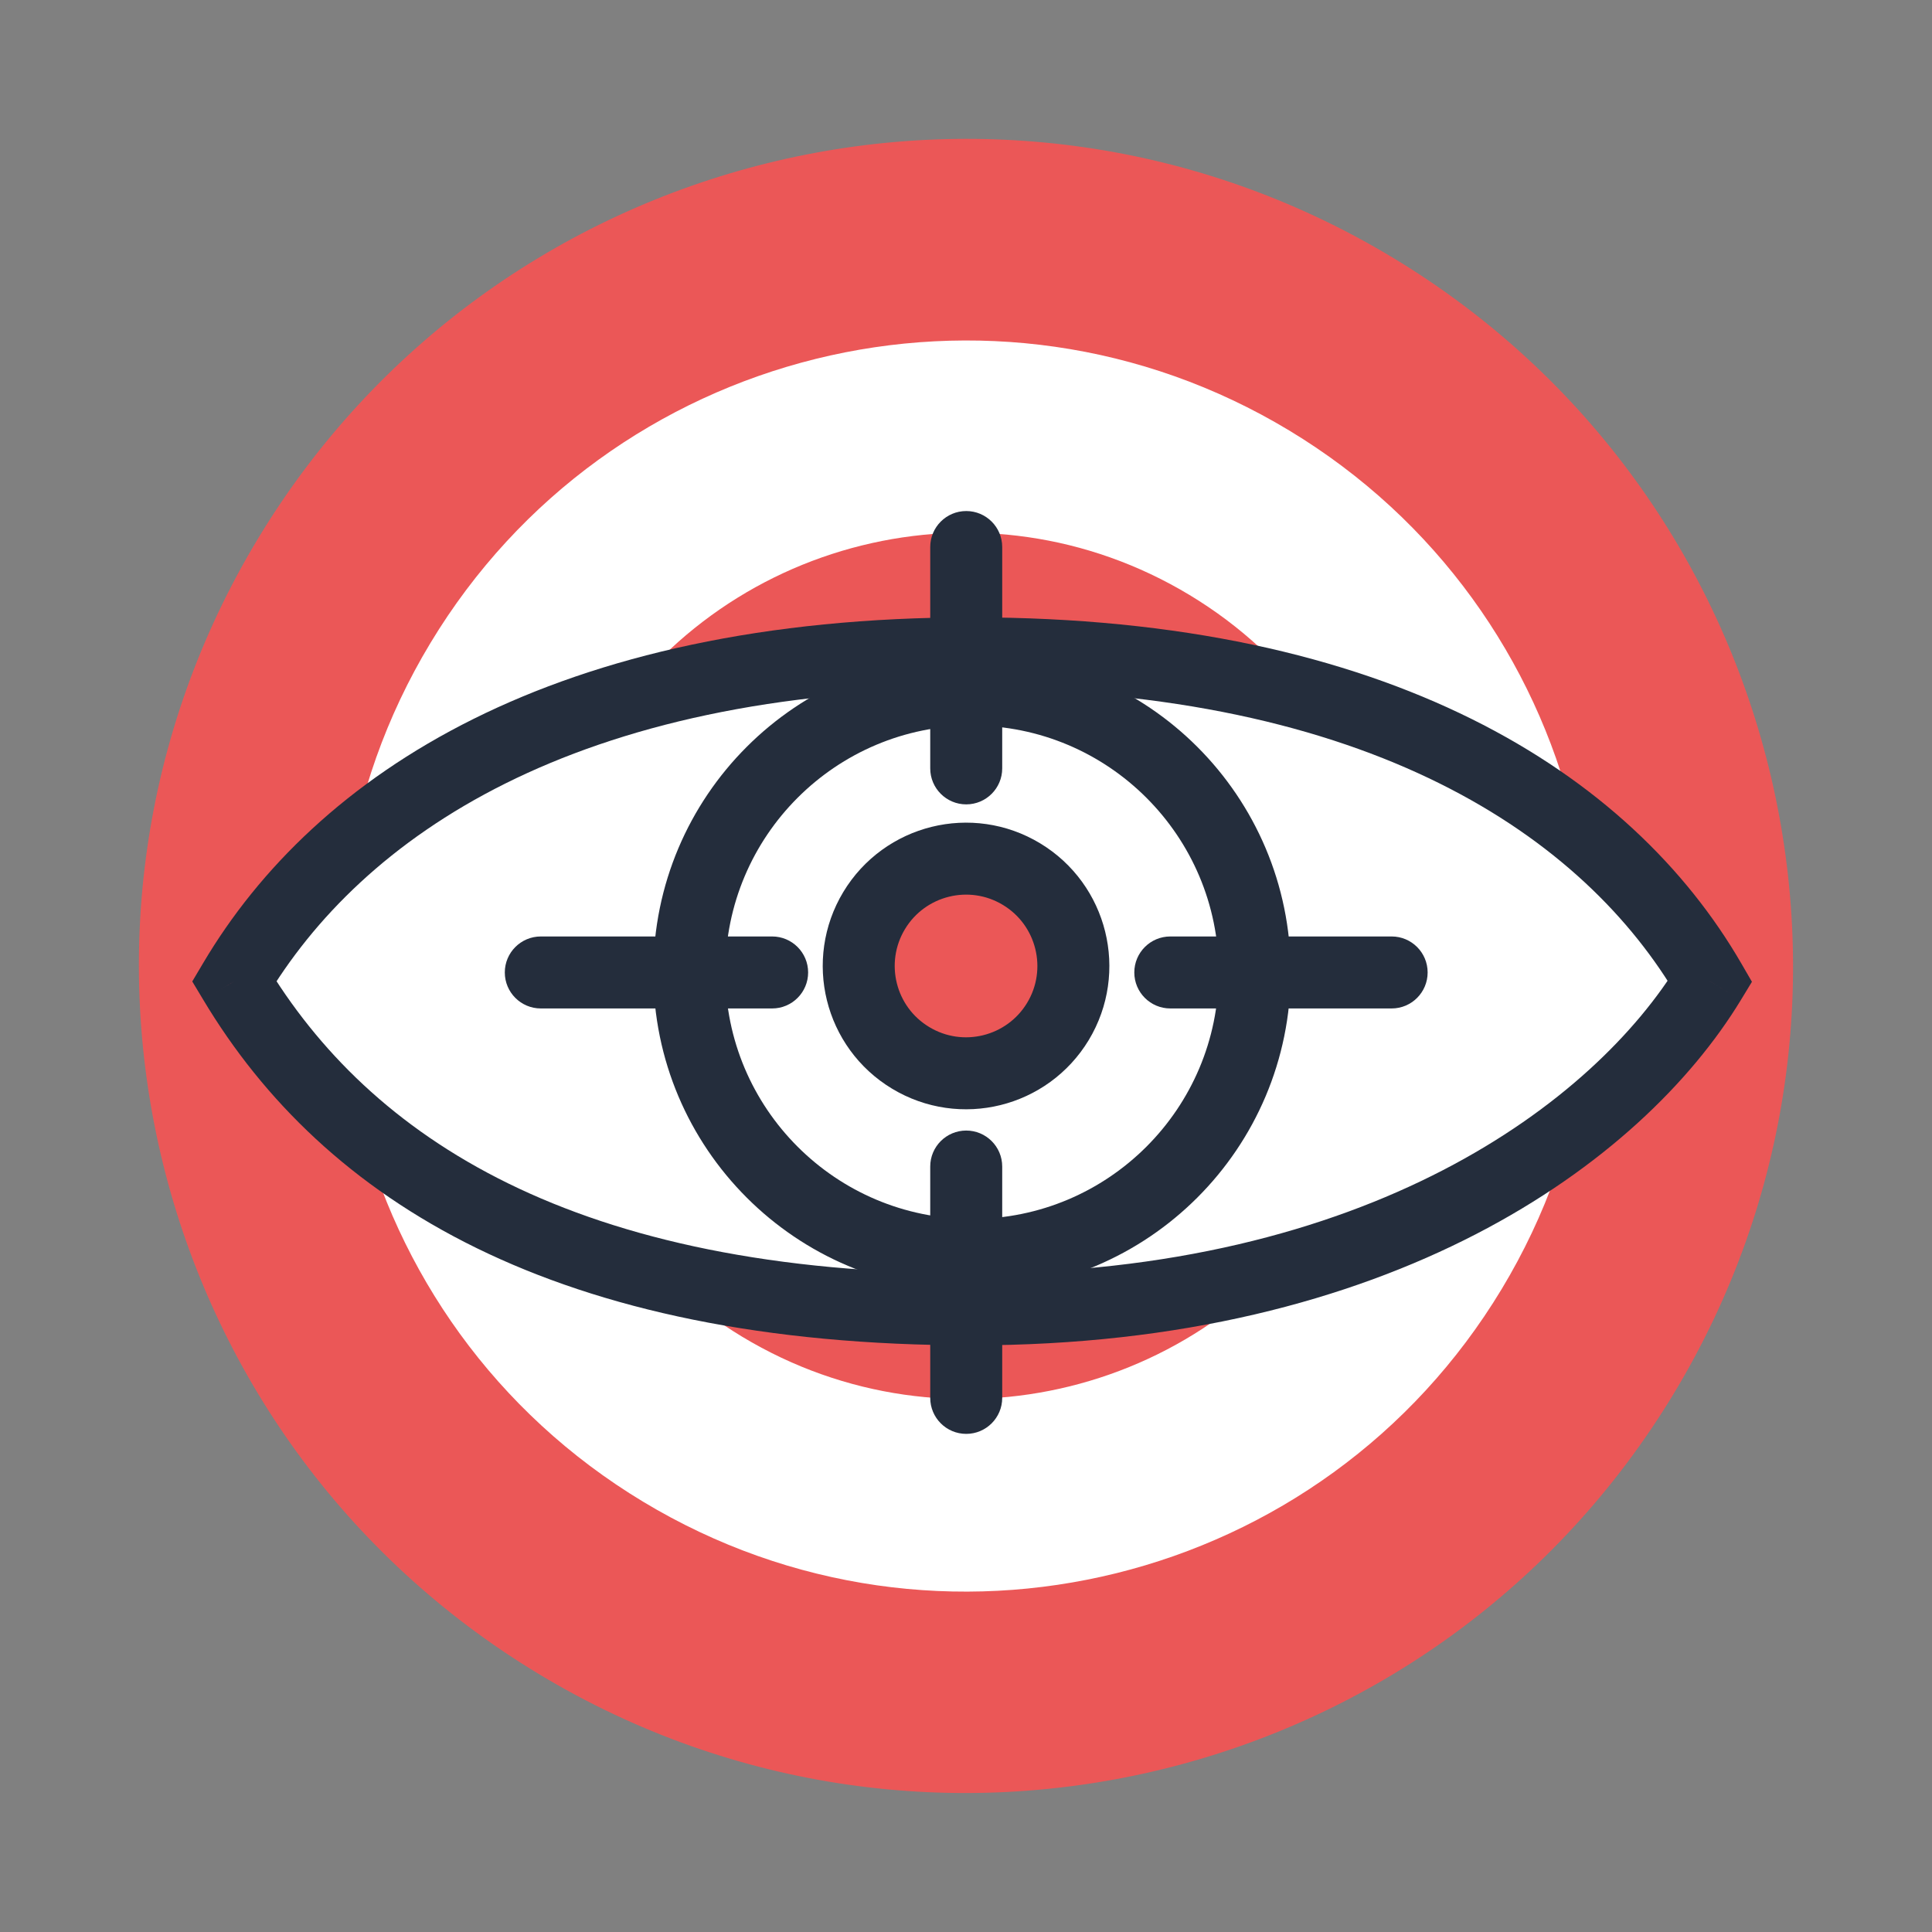 <svg xmlns="http://www.w3.org/2000/svg" width="35" height="35" viewBox="0 0 35 35" fill="none">
  <rect x="0" y="0" width="35" height="35" fill="#808080" stroke="none"/>
  <g clip-path="url(#clip0_1314_12258)">
    <path
      d="M30.328 25.236C34.601 18.152 32.322 8.944 25.237 4.671C18.152 0.397 8.944 2.677 4.671 9.762C0.398 16.846 2.677 26.054 9.762 30.327C16.847 34.601 26.054 32.321 30.328 25.236Z"
      fill="#EB5757"></path>
    <path
      d="M27.204 23.353C30.436 17.995 28.712 11.03 23.354 7.798C17.995 4.566 11.03 6.29 7.798 11.648C4.566 17.007 6.29 23.972 11.649 27.204C17.007 30.436 23.972 28.712 27.204 23.353Z"
      fill="white"></path>
    <path
      d="M24.216 21.55C26.454 17.84 25.26 13.017 21.55 10.779C17.839 8.541 13.017 9.735 10.779 13.446C8.541 17.156 9.735 21.978 13.445 24.216C17.155 26.454 21.978 25.261 24.216 21.55Z"
      fill="#EB5757"></path>
    <path
      d="M21.288 19.785C22.55 17.693 21.877 14.974 19.785 13.712C17.692 12.45 14.973 13.123 13.711 15.215C12.449 17.308 13.122 20.027 15.214 21.289C17.307 22.551 20.026 21.878 21.288 19.785Z"
      fill="white"></path>
    <path
      d="M30.98 17.778C29.309 20.525 24.994 23.72 17.611 23.72C10.228 23.72 6.28 21.181 4.242 17.778C6.135 14.582 10.228 11.836 17.611 11.836C24.994 11.836 29.127 14.582 30.98 17.778Z"
      fill="white"></path>
    <path
      d="M30.98 17.778L31.537 18.117L31.738 17.786L31.544 17.451L30.98 17.778ZM4.242 17.778L3.681 17.446L3.483 17.78L3.683 18.113L4.242 17.778ZM30.422 17.439C28.888 19.963 24.803 23.068 17.611 23.068V24.372C25.186 24.372 29.73 21.088 31.537 18.117L30.422 17.439ZM17.611 23.068C10.393 23.068 6.692 20.6 4.802 17.443L3.683 18.113C5.867 21.762 10.062 24.372 17.611 24.372V23.068ZM4.803 18.11C6.551 15.159 10.399 12.488 17.611 12.488V11.184C10.056 11.184 5.718 14.005 3.681 17.446L4.803 18.11ZM17.611 12.488C24.827 12.488 28.709 15.161 30.416 18.105L31.544 17.451C29.545 14.003 25.161 11.184 17.611 11.184V12.488Z"
      fill="#242D3C"></path>
    <path
      d="M19.166 18.504C19.72 17.584 19.424 16.389 18.505 15.835C17.586 15.28 16.391 15.576 15.836 16.495C15.282 17.415 15.577 18.61 16.497 19.164C17.416 19.719 18.611 19.423 19.166 18.504Z"
      fill="#EB5757" stroke="#242D3C" stroke-width="1.304"></path>
    <circle cx="17.609" cy="17.613" r="5.121" stroke="#242D3C" stroke-width="1.304"></circle>
    <path
      d="M16.852 13.92C16.852 14.28 17.144 14.572 17.504 14.572C17.864 14.572 18.156 14.28 18.156 13.92L16.852 13.92ZM18.156 9.91C18.156 9.55 17.864 9.258 17.504 9.258C17.144 9.258 16.852 9.55 16.852 9.91L18.156 9.91ZM18.156 13.92L18.156 9.91L16.852 9.91L16.852 13.92L18.156 13.92Z"
      fill="#242D3C"></path>
    <path
      d="M16.852 25.324C16.852 25.684 17.144 25.976 17.504 25.976C17.864 25.976 18.156 25.684 18.156 25.324H16.852ZM18.156 21.133C18.156 20.773 17.864 20.481 17.504 20.481C17.144 20.481 16.852 20.773 16.852 21.133H18.156ZM18.156 25.324V21.133H16.852V25.324H18.156Z"
      fill="#242D3C"></path>
    <path
      d="M21.201 16.965C20.841 16.965 20.549 17.257 20.549 17.617C20.549 17.977 20.841 18.269 21.201 18.269L21.201 16.965ZM25.211 18.269C25.571 18.269 25.863 17.977 25.863 17.617C25.863 17.257 25.571 16.965 25.211 16.965L25.211 18.269ZM21.201 18.269L25.211 18.269L25.211 16.965L21.201 16.965L21.201 18.269Z"
      fill="#242D3C"></path>
    <path
      d="M9.797 16.965C9.437 16.965 9.145 17.257 9.145 17.617C9.145 17.977 9.437 18.269 9.797 18.269L9.797 16.965ZM13.988 18.269C14.348 18.269 14.64 17.977 14.64 17.617C14.64 17.257 14.348 16.965 13.988 16.965L13.988 18.269ZM9.797 18.269L13.988 18.269L13.988 16.965L9.797 16.965L9.797 18.269Z"
      fill="#242D3C"></path>
  </g>
  <defs>
    <clipPath id="clip0_1314_12258">
      <rect width="35" height="35" fill="white"></rect>
    </clipPath>
  </defs>
</svg>

